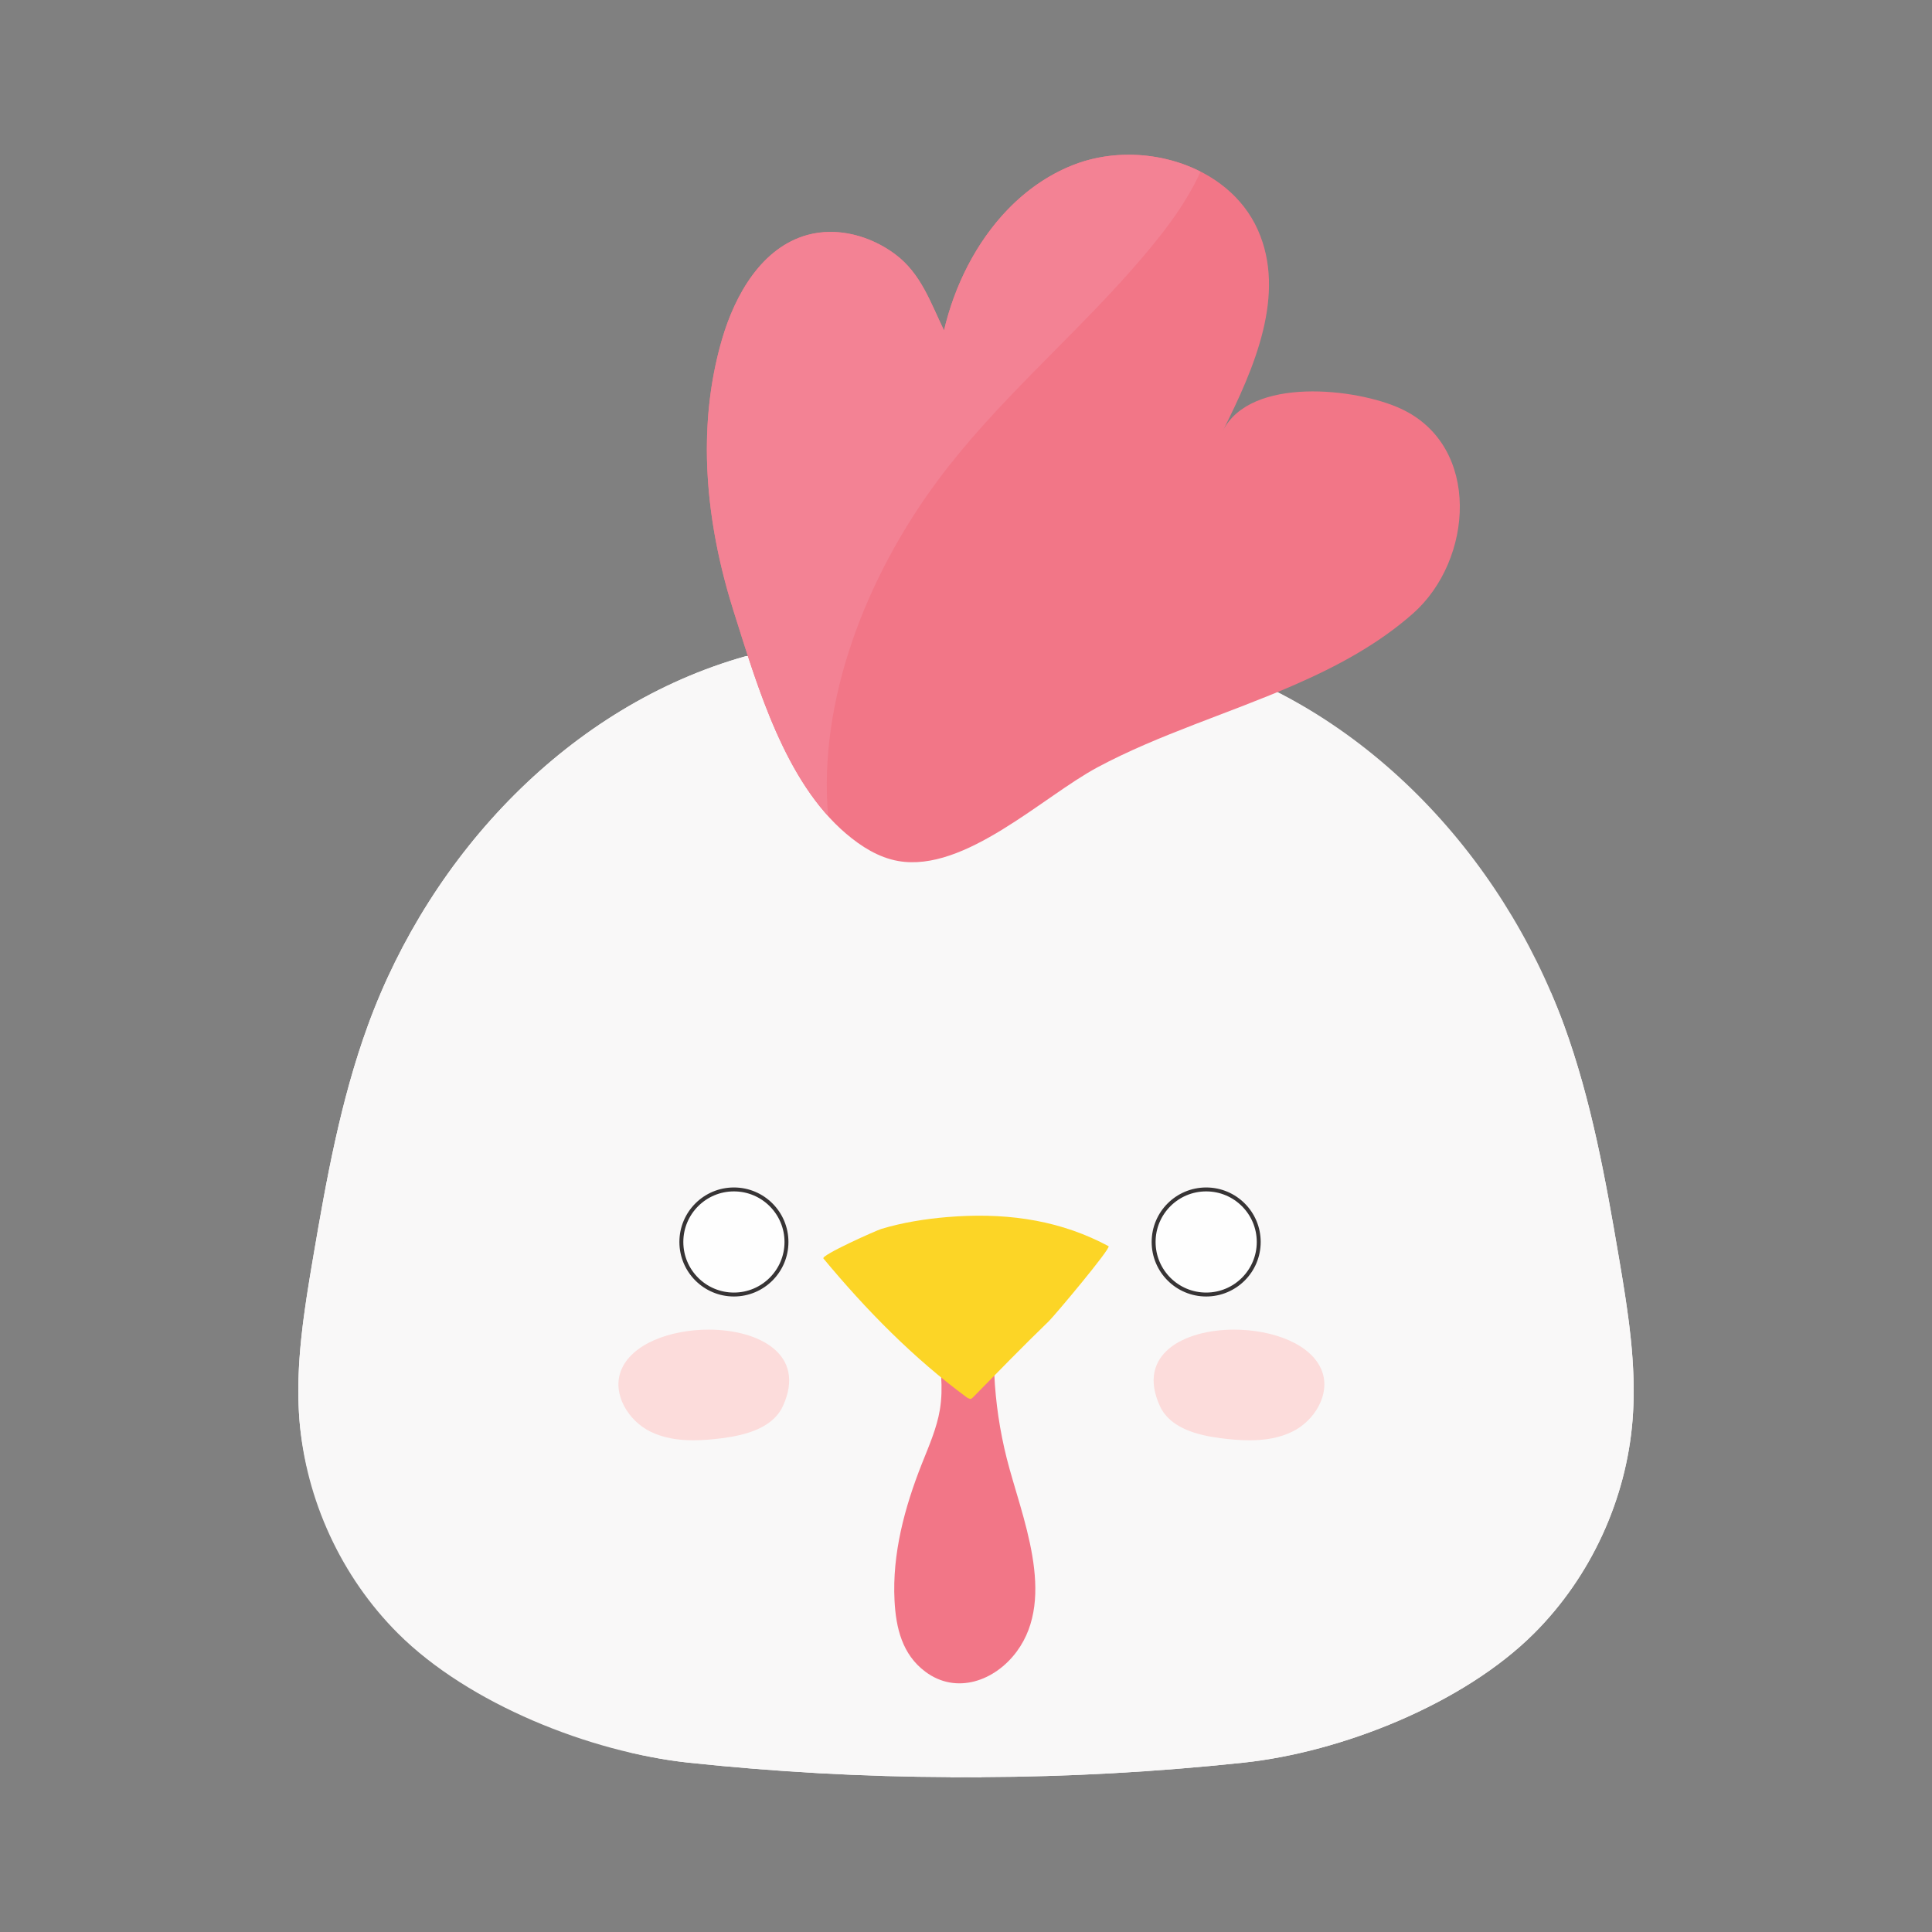 <?xml version="1.0" encoding="UTF-8"?>
<!DOCTYPE svg PUBLIC "-//W3C//DTD SVG 1.1//EN" "http://www.w3.org/Graphics/SVG/1.1/DTD/svg11.dtd">
<!-- Creator: CorelDRAW 2018 (64-Bit) -->
<svg xmlns="http://www.w3.org/2000/svg" xml:space="preserve" width="3.413in" height="3.413in" version="1.1" style="shape-rendering:geometricPrecision; text-rendering:geometricPrecision; image-rendering:optimizeQuality; fill-rule:evenodd; clip-rule:evenodd"
viewBox="0 0 3413.33 3413.33"
 xmlns:xlink="http://www.w3.org/1999/xlink">
 <rect x="0" y="0" width="3413.33" height="3413.33" fill="#808080" stroke="none"/>
 <defs>
  <style type="text/css">
   <![CDATA[
    .str0 {stroke:#373435;stroke-width:6.94;stroke-miterlimit:2.613}
    .fil0 {fill:none}
    .fil2 {fill:#FEFEFE;fill-rule:nonzero}
    .fil3 {fill:#FCDCDB;fill-rule:nonzero}
    .fil9 {fill:#F38294;fill-rule:nonzero}
    .fil4 {fill:#F27687;fill-rule:nonzero}
    .fil7 {fill:#F9F8F8;fill-rule:nonzero}
    .fil1 {fill:#F9F8F8;fill-rule:nonzero}
    .fil5 {fill:#FCD526;fill-rule:nonzero}
    .fil8 {fill:#F7F0E7;fill-rule:nonzero}
    .fil6 {fill:#F2E8DB;fill-rule:nonzero}
   ]]>
  </style>
 </defs>
 <g id="Layer_x0020_1">
  <rect class="fil0" x="-0" y="-0" width="3413.33" height="3413.33"/>
  <g id="_1512508439680">
   <path class="fil1" d="M2860.13 2221.56c-23.61,-138.78 -48.69,-278.15 -96.94,-410.39 -110.81,-303.53 -356.84,-564.86 -667.98,-652l-361.14 -24.04 0 -3.65 -27.41 1.81 -27.41 -1.81 0 3.65 -361.13 24.04c-311.15,87.15 -557.18,348.47 -667.98,652 -48.27,132.25 -73.34,271.62 -96.94,410.39 -16.14,94.89 -31.74,191 -24.2,286.95 11.09,141 74.01,277.35 174.09,377.3 124.96,124.79 340.39,209.98 513.56,228.36 153.61,16.3 308.09,24.99 462.6,25.48l0 0.33c4.97,0.04 9.93,-0.02 14.9,-0.09 4.17,-0.04 8.35,-0.09 12.52,-0.06 4.17,-0.02 8.34,0.02 12.51,0.06 4.96,0.07 9.93,0.13 14.9,0.09l0 -0.33c154.51,-0.5 309,-9.19 462.61,-25.48 173.17,-18.38 388.58,-103.57 513.54,-228.36 100.09,-99.94 163.01,-236.29 174.09,-377.3 7.54,-95.94 -8.06,-192.06 -24.19,-286.95z"/>
   <path class="fil2 str0" d="M1389.49 2194.24c0,-51.28 -41.57,-92.83 -92.86,-92.83 -51.27,0 -92.85,41.55 -92.85,92.83 0,51.28 41.57,92.85 92.85,92.85 51.28,0 92.86,-41.57 92.86,-92.85z"/>
   <path class="fil2 str0" d="M2223.84 2194.24c0,-51.28 -41.55,-92.83 -92.83,-92.83 -51.28,0 -92.86,41.55 -92.86,92.83 0,51.28 41.58,92.85 92.86,92.85 51.28,0 92.83,-41.57 92.83,-92.85z"/>
   <path class="fil3" d="M1225 2544.64c-26.48,0 -52.59,-3.85 -76.17,-15.5 -38.8,-19.13 -67.09,-65.7 -52.19,-106.32 17.78,-48.44 87.7,-73.72 155.31,-73.72 88.68,0 173.37,43.52 131.11,135.28 -17.64,38.29 -65.08,51.13 -106.9,56.49 -16.83,2.16 -34.08,3.76 -51.16,3.76z"/>
   <path class="fil3" d="M2207.41 2544.64c-17.08,0 -34.33,-1.6 -51.15,-3.76 -41.83,-5.36 -89.27,-18.2 -106.91,-56.49 -42.26,-91.77 42.44,-135.28 131.1,-135.28 67.62,0 137.54,25.27 155.31,73.72 14.9,40.62 -13.38,87.19 -52.19,106.32 -23.56,11.65 -49.68,15.5 -76.16,15.5z"/>
   <path class="fil4" d="M1656.06 2372.53c5.46,38.98 10.91,78.67 4.53,117.52 -5.48,33.34 -19.44,64.57 -31.88,95.99 -30.5,77.07 -52.62,159.16 -48.31,241.92 2.51,48.27 13.57,95.04 54.48,125.54 54.96,41.01 123.14,16.15 161.41,-35.66 71.42,-96.68 7.98,-239.75 -17.63,-341.23 -12.24,-48.54 -19.62,-98.32 -22,-148.33 -1.78,-37.62 0.6,-78.93 25.76,-106.95l-126.35 51.2z"/>
   <path class="fil5" d="M1944.35 2194.39c4.75,2.33 9.49,4.78 14.2,7.31 5.22,2.81 -95.48,122.77 -105.8,132.76 -45.13,43.57 -89.33,89.05 -133.31,133.85 -1.54,1.6 -3.34,3.28 -5.56,3.3l-5 -2.2c-94.78,-69.55 -178.9,-155.35 -254.12,-246.02 -4.75,-5.71 93.2,-49.46 102.24,-52.19 37.47,-11.35 78.34,-17.83 117.28,-21.02 95.03,-7.78 185.67,2.7 270.07,44.22z"/>
   <path class="fil6" d="M1679.25 3139.65c-154.5,-0.5 -308.99,-9.19 -462.6,-25.48 -0.3,-0.04 -0.58,-0.06 -0.88,-0.09 0.3,0.02 0.59,0.04 0.88,0.09 153.61,16.3 308.09,24.99 462.6,25.48l0 0zm-464.09 -25.64c-0.06,-0.02 -0.11,-0.02 -0.16,-0.02 0.06,0 0.1,0 0.16,0.02z"/>
   <path class="fil7" d="M1730.23 3139.98c-3.69,0 -7.37,-0.04 -11.06,-0.09 -3.63,-0.04 -7.27,-0.09 -10.9,-0.09 -0.53,0 -1.07,0 -1.61,0.02 -0.54,-0.02 -1.07,-0.02 -1.61,-0.02 -3.63,0 -7.27,0.04 -10.9,0.09 -3.68,0.04 -7.37,0.09 -11.04,0.09 -1.29,0 -2.57,0 -3.85,0l0 -0.33c-154.5,-0.5 -308.99,-9.19 -462.6,-25.48 -0.3,-0.04 -0.58,-0.06 -0.88,-0.09 -0.2,-0.02 -0.41,-0.04 -0.61,-0.07 -0.06,-0.02 -0.09,-0.02 -0.16,-0.02 -33.69,-3.65 -69,-10.03 -104.85,-18.53 5.26,0.17 10.69,0.35 15.87,0.52 36.5,1.15 73.24,1.78 110.14,1.78 312.5,0 635.75,-44.89 911.94,-194.92 126.51,-68.73 229.81,-161.58 312.63,-270.24 138.04,-156.87 217.7,-364.32 255.69,-575.72 9.82,-54.59 14.49,-108.44 15.35,-161.93 5.06,-46.87 7.91,-94.47 8,-141.91 8.32,19.18 16.28,38.5 23.43,58.11 48.25,132.25 73.33,271.62 96.94,410.39 13.23,77.83 26.11,156.5 26.14,235.21 0.02,17.23 -0.58,34.48 -1.95,51.74 -11.09,141 -74,277.35 -174.09,377.3 -124.96,124.79 -340.37,209.98 -513.54,228.36 -153.62,16.3 -308.1,24.99 -462.61,25.48l0 0.33c-1.28,0 -2.56,0 -3.85,0z"/>
   <path class="fil1" d="M541.9 2590.26c-6.02,-26.96 -10.72,-54.2 -12.89,-81.74l0 0c-1.36,-17.25 -1.96,-34.5 -1.95,-51.74 0.03,-78.71 12.91,-157.39 26.15,-235.21 23.6,-138.78 48.67,-278.15 96.94,-410.39 110.8,-303.53 356.83,-564.86 667.98,-652l3.15 -0.2c37.35,114.52 85.67,239.09 173.42,313.82 4.43,3.78 8.97,7.46 13.62,11 -61.87,28.99 -122.64,61.33 -182.17,97.31 -335.45,202.74 -675.64,593.22 -784.25,1009.15zm1466.51 -1268.43c80.22,-35.84 165.84,-64.83 248.15,-98.9 31.54,16.25 62.11,34.31 91.69,54 -114.39,8.02 -227.97,22.59 -339.83,44.9z"/>
   <path class="fil4" d="M2286.11 1210.4c-115.25,50.2 -239.12,87.36 -347.15,145.24 -96.83,51.91 -234.23,186.11 -351.85,165.57 -34.67,-6.05 -65.61,-25.59 -92.41,-48.43 -108.26,-92.19 -156.5,-260.25 -198.19,-391.71 -49.23,-155.23 -67.06,-323.46 -20.86,-481.7 23.22,-79.53 70.58,-161.97 150.42,-184.15 52.93,-14.73 111.43,1.12 155.46,33.98 45.56,33.99 62.19,84.73 86.31,134.52 29.07,-124.59 107.74,-243.89 226.46,-291.59 118.72,-47.71 275.87,-2.79 328,114.06 50.65,113.59 -5.99,243.81 -61.81,354.96 48.58,-96.68 236.23,-75.43 314.75,-38.94 142.1,66.03 127.89,267.43 21.1,361.71 -61.59,54.37 -134.04,93.26 -210.22,126.47z"/>
   <path class="fil8" d="M1296.99 1082.63c-0,-0.02 -0,-0.02 -0.01,-0.04 0.01,0.02 0.01,0.02 0.01,0.04zm-0.14 -0.45c-0.11,-0.37 -0.23,-0.76 -0.35,-1.1 -29.41,-92.77 -47.62,-190.21 -47.65,-287.34 0.02,97.13 18.23,194.57 47.65,287.34 0.12,0.37 0.24,0.74 0.35,1.1zm284.67 -632.96c-0.48,-0.37 -0.96,-0.71 -1.44,-1.08 0.48,0.37 0.96,0.71 1.44,1.08zm-154.87 -34.15c13.31,-3.63 26.95,-5.34 40.64,-5.34 -13.69,0 -27.34,1.71 -40.64,5.34zm40.83 -5.34c-0.05,0 -0.1,0 -0.16,0l0 0c0.06,0 0.11,0 0.16,0zm312.7 -39.34c32.33,-33.56 70.52,-60.73 114.11,-78.24 3.7,-1.5 7.43,-2.9 11.19,-4.2 -3.76,1.3 -7.49,2.7 -11.19,4.2 -43.59,17.51 -81.78,44.69 -114.11,78.24z"/>
   <path class="fil9" d="M1463.08 1441.68c-86.04,-95.23 -128.83,-241.44 -166.09,-359.05 -0,-0.02 -0,-0.02 -0.01,-0.04 -0.04,-0.15 -0.09,-0.28 -0.13,-0.41 -0.11,-0.37 -0.23,-0.74 -0.35,-1.1 -29.41,-92.77 -47.62,-190.21 -47.65,-287.34 -0.02,-65.39 8.2,-130.68 26.79,-194.35 23.22,-79.53 70.58,-161.97 150.42,-184.15 0.19,-0.07 0.39,-0.11 0.59,-0.17 13.3,-3.63 26.96,-5.34 40.64,-5.34 0,0 0.02,0 0.03,0 0.06,0 0.11,0 0.16,0 39.93,0.02 80.09,14.61 112.6,38.42 0.48,0.37 0.96,0.71 1.44,1.08l0 0c45.56,33.99 62.18,84.73 86.31,134.52 18.39,-78.85 56.66,-155.57 112.35,-213.35 32.33,-33.56 70.52,-60.73 114.11,-78.24 3.7,-1.5 7.43,-2.9 11.19,-4.2 28.24,-9.8 58.3,-14.55 88.4,-14.55 44.24,0 88.53,10.29 127.13,29.92 -28.8,63.59 -76.14,121.59 -120.37,171.89 -112.15,127.56 -241.88,236.47 -343.64,373.34 -127.39,171.35 -211.76,389.68 -193.92,593.14z"/>
  </g>
 </g>
</svg>
